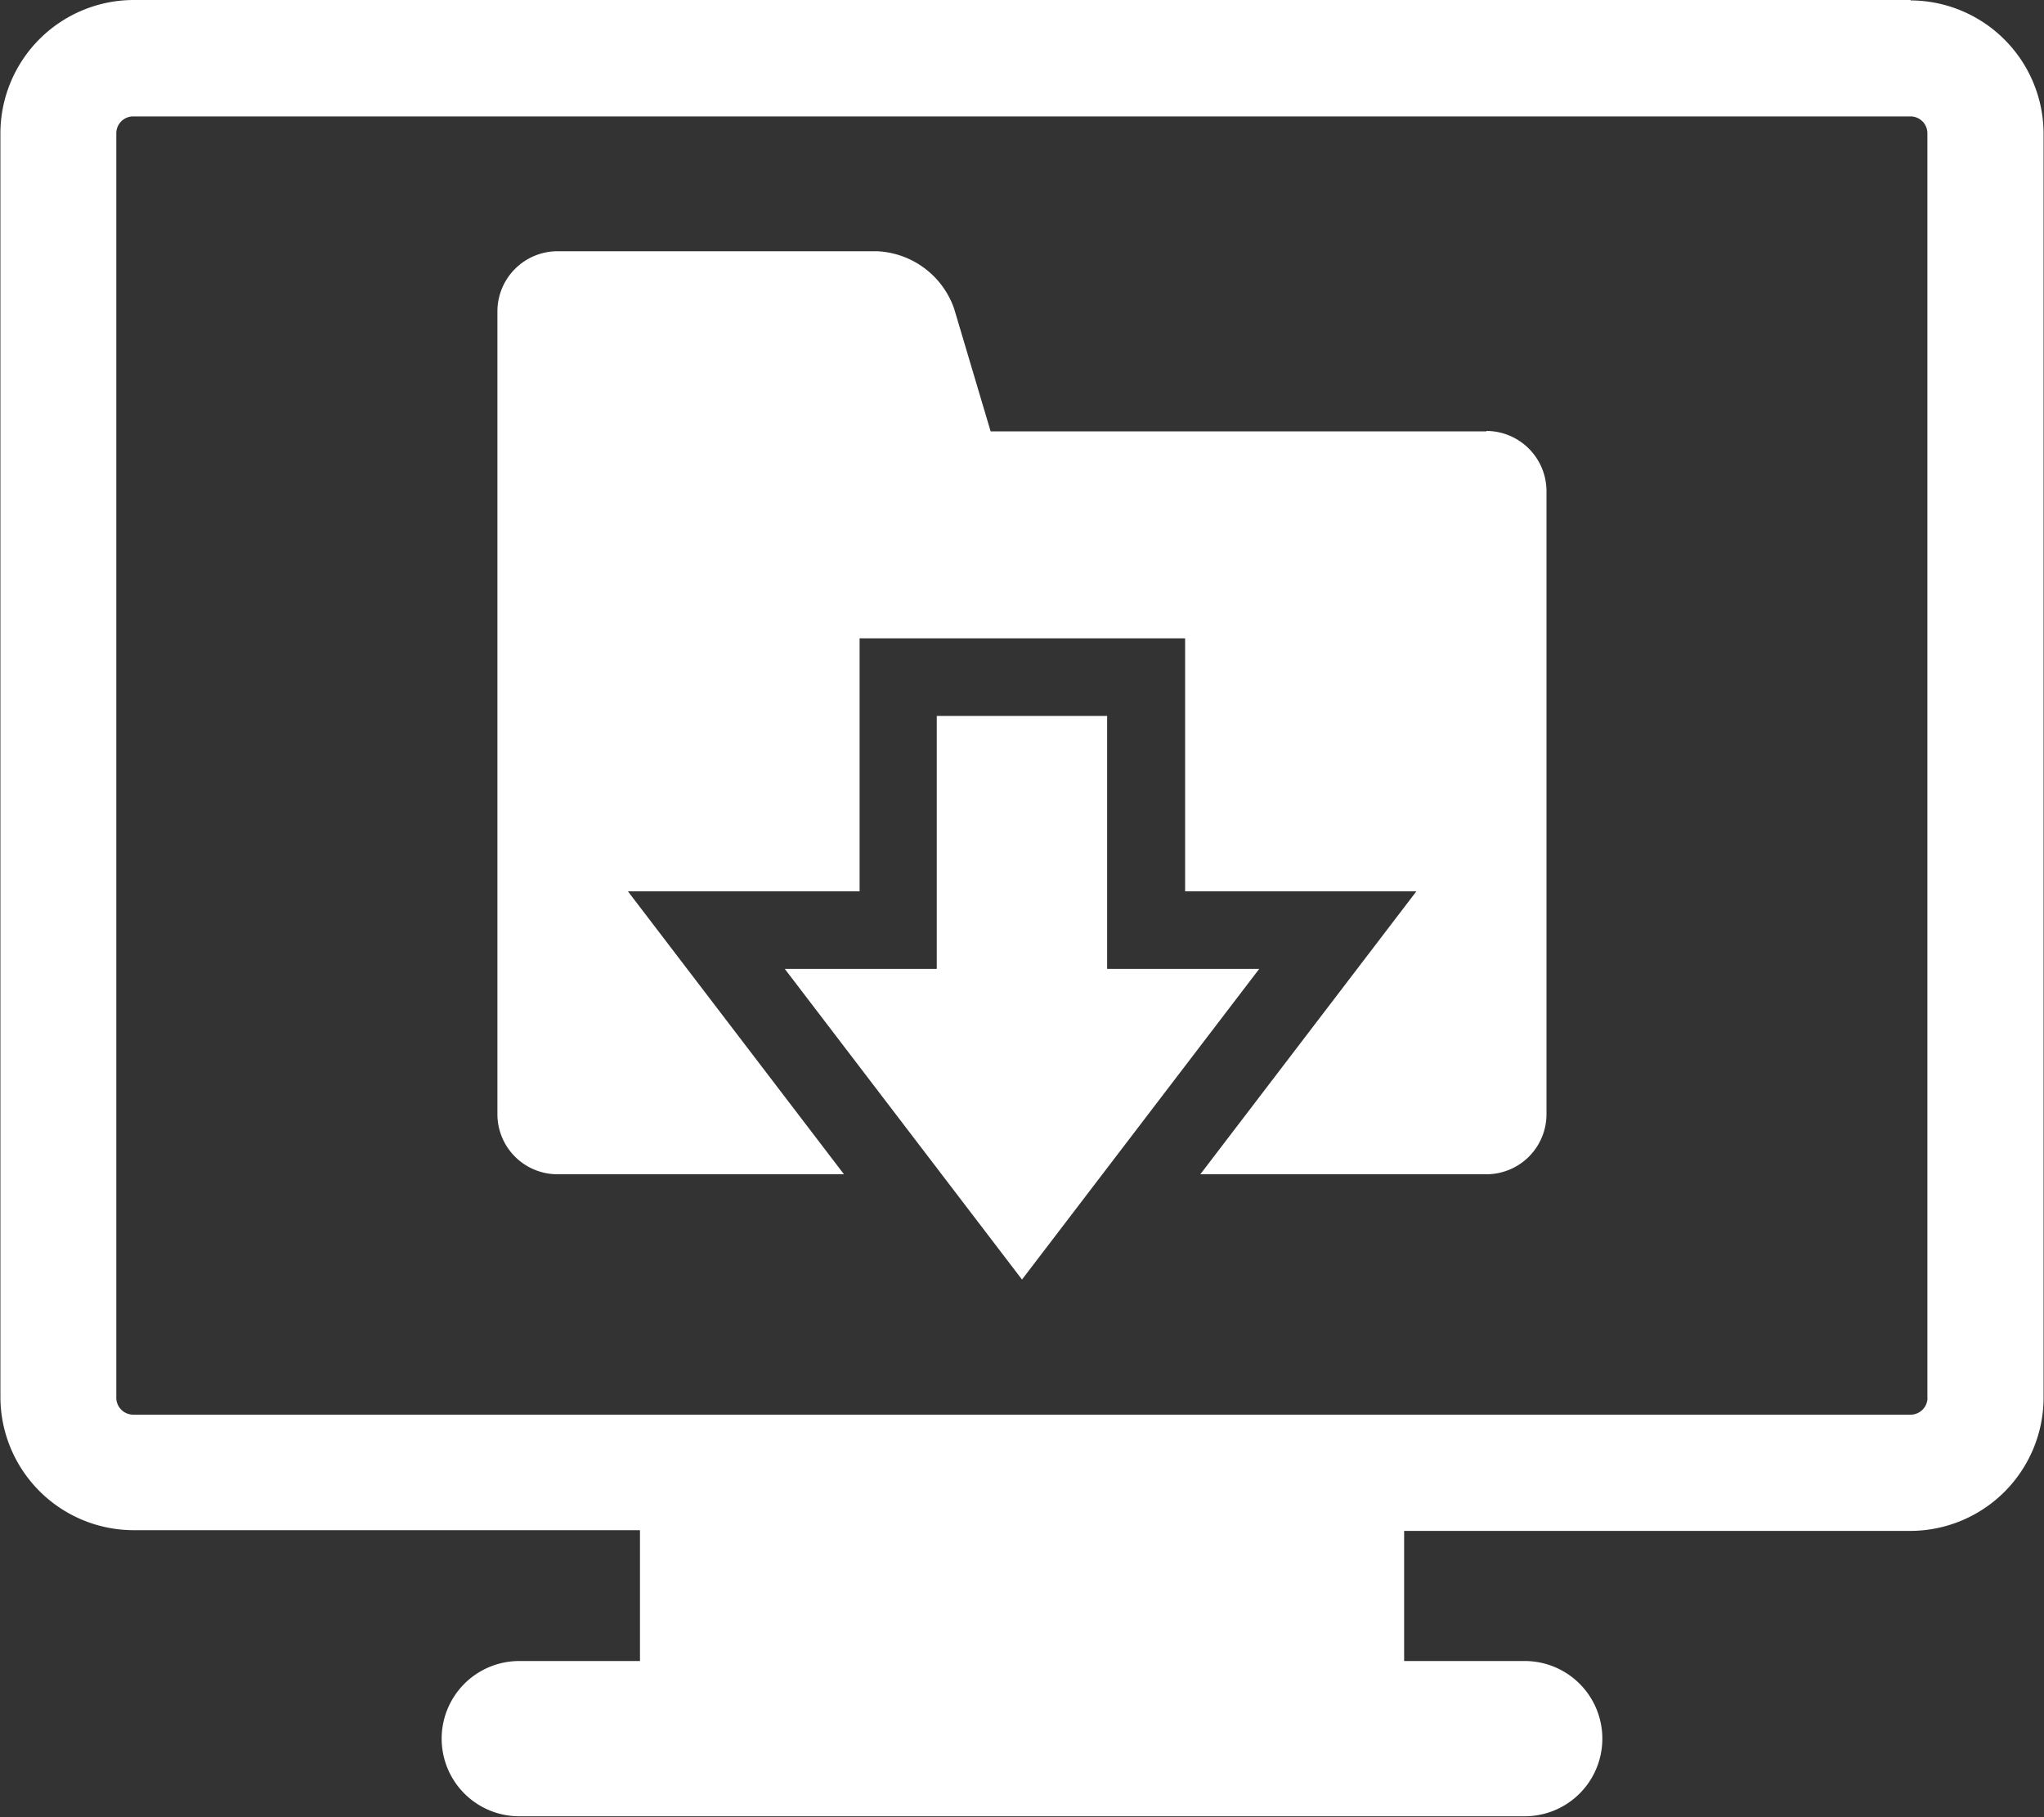 <svg xmlns="http://www.w3.org/2000/svg" width="20" height="17.776" viewBox="0 0 20 17.776">
  <rect x="0" y="0" width="20" height="17.776" fill="#333333" stroke="none"/>
  <g id="EPOS_kpi_icon_white" data-name="EPOS kpi icon white" transform="translate(-18.811 -83.363)">
    <path id="Path_13070" data-name="Path 13070" d="M37.506,83.363H20.115a1.306,1.306,0,0,0-1.3,1.3v12.37a1.305,1.305,0,0,0,1.3,1.3h4.958v1.28H23.892a.759.759,0,1,0,0,1.519h9.838a.759.759,0,0,0,0-1.519H32.55V98.34h4.957a1.306,1.306,0,0,0,1.3-1.3V84.667a1.307,1.307,0,0,0-1.3-1.3Zm.165,13.674a.166.166,0,0,1-.165.166H20.114a.166.166,0,0,1-.165-.166V84.667a.165.165,0,0,1,.165-.165H37.505a.165.165,0,0,1,.165.165v12.37Z" fill="#fff"/>
    <path id="Path_13071" data-name="Path 13071" d="M466.6,490.5v2.475h-1.487l2.321,3.039,2.321-3.039h-1.488V490.5Z" transform="translate(-438.623 -400.133)" fill="#fff"/>
    <path id="Path_13072" data-name="Path 13072" d="M311.333,228.109h-4.851l-.357-1.2a.838.838,0,0,0-.754-.562h-3.129a.589.589,0,0,0-.586.587v7.857a.588.588,0,0,0,.586.586h2.805l-2.114-2.768H305.2v-2.475h3.185v2.475h2.263l-2.114,2.768h2.8a.588.588,0,0,0,.587-.586v-6.1a.59.59,0,0,0-.588-.586Z" transform="translate(-277.978 -140.526)" fill="#fff"/>
  </g>
</svg>
